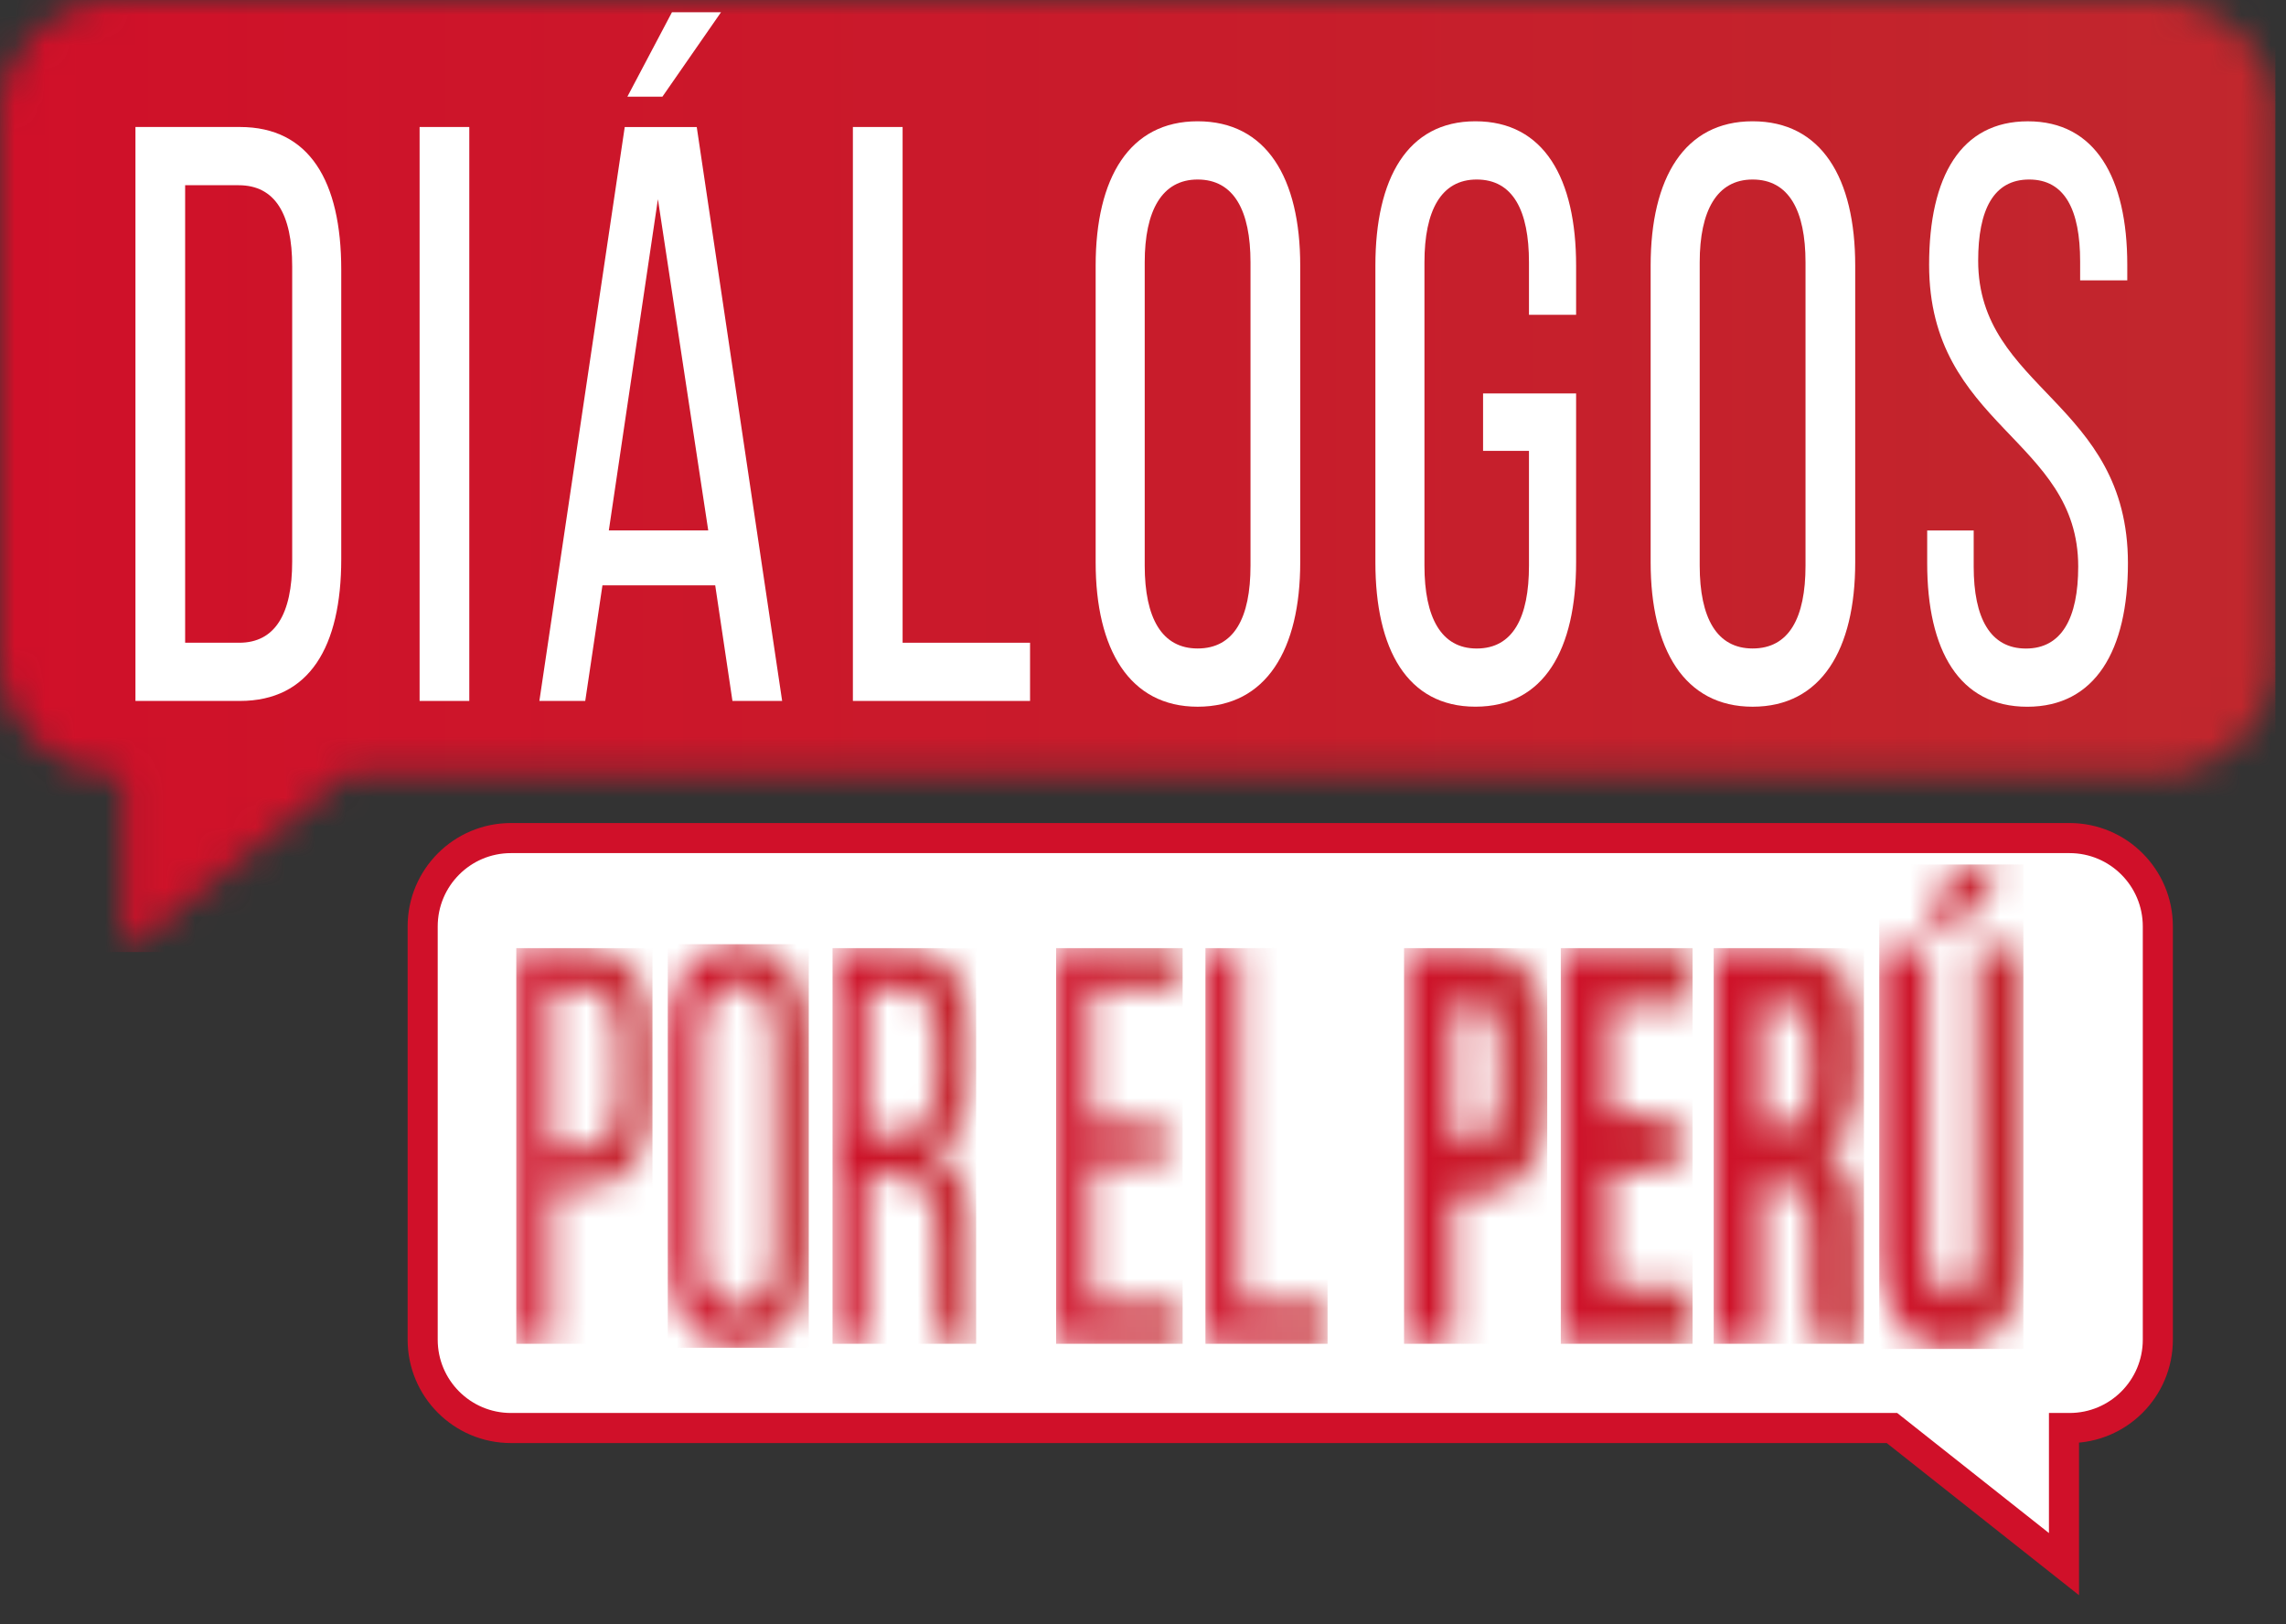 <svg width="76" height="54" viewBox="0 0 76 54" fill="none" xmlns="http://www.w3.org/2000/svg">
<rect x="0" y="0" width="76" height="54" fill="#333333" stroke="none"/>
<mask id="mask0_301_2961" style="mask-type:luminance" maskUnits="userSpaceOnUse" x="0" y="0" width="76" height="32">
<path d="M3.849 0C1.723 0 0 1.724 0 3.853V21.866C0 23.993 1.723 25.717 3.849 25.717H4.092V31.652L11.591 25.717H71.799C73.924 25.717 75.648 23.993 75.648 21.866V3.853C75.647 1.724 73.924 0 71.799 0H3.849Z" fill="white"/>
</mask>
<g mask="url(#mask0_301_2961)">
<path d="M75.647 0H0V31.652H75.647V0Z" fill="url(#paint0_linear_301_2961)"/>
</g>
<path d="M11.345 8.965V18.587C11.345 21.504 10.286 23.303 7.977 23.303H4.503V4.222H7.977C10.286 4.222 11.345 6.022 11.345 8.965ZM9.714 18.669V8.856C9.714 7.112 9.142 6.158 7.935 6.158H6.155V21.368H7.955C9.142 21.368 9.714 20.414 9.714 18.669Z" fill="white"/>
<path d="M15.602 23.303H13.95V4.222H15.602V23.303Z" fill="white"/>
<path d="M19.457 23.303H17.932L20.77 4.223H23.164L26.003 23.303H24.351L23.778 19.46H20.029L19.457 23.303ZM23.546 17.634L21.873 6.622L20.241 17.634H23.546ZM22.022 3.215H20.857L22.34 0.407H23.971L22.022 3.215Z" fill="white"/>
<path d="M28.355 4.222H30.008V21.368H34.245V23.303H28.355V4.222Z" fill="white"/>
<path d="M39.816 4.032C42.103 4.032 43.227 5.913 43.227 8.829V18.697C43.227 21.587 42.104 23.495 39.816 23.495C37.549 23.495 36.426 21.587 36.426 18.697V8.829C36.427 5.912 37.549 4.032 39.816 4.032ZM39.816 21.559C41.023 21.559 41.574 20.55 41.574 18.805V8.721C41.574 7.003 41.023 5.968 39.816 5.968C38.629 5.968 38.057 7.004 38.057 8.721V18.806C38.058 20.551 38.629 21.559 39.816 21.559Z" fill="white"/>
<path d="M52.399 8.829V10.465H50.832V8.721C50.832 7.003 50.302 5.968 49.094 5.968C47.908 5.968 47.357 7.004 47.357 8.721V18.806C47.357 20.524 47.908 21.56 49.094 21.56C50.302 21.56 50.832 20.524 50.832 18.806V14.989H49.306V13.081H52.399V18.696C52.399 21.586 51.339 23.494 49.051 23.494C46.785 23.494 45.726 21.586 45.726 18.696V8.829C45.726 5.94 46.785 4.032 49.051 4.032C51.34 4.032 52.399 5.94 52.399 8.829Z" fill="white"/>
<path d="M58.267 4.032C60.554 4.032 61.678 5.913 61.678 8.829V18.697C61.678 21.587 60.555 23.495 58.267 23.495C56.001 23.495 54.877 21.587 54.877 18.697V8.829C54.878 5.912 56.001 4.032 58.267 4.032ZM58.267 21.559C59.474 21.559 60.026 20.55 60.026 18.805V8.721C60.026 7.003 59.474 5.968 58.267 5.968C57.08 5.968 56.508 7.004 56.508 8.721V18.806C56.509 20.551 57.08 21.559 58.267 21.559Z" fill="white"/>
<path d="M70.723 8.803V9.321H69.156V8.694C69.156 6.976 68.647 5.968 67.461 5.968C66.275 5.968 65.766 6.977 65.766 8.667C65.766 12.947 70.745 13.356 70.745 18.725C70.745 21.615 69.665 23.496 67.397 23.496C65.131 23.496 64.071 21.616 64.071 18.725V17.636H65.617V18.835C65.617 20.553 66.168 21.561 67.355 21.561C68.541 21.561 69.092 20.552 69.092 18.835C69.092 14.582 64.135 14.174 64.135 8.804C64.135 5.859 65.195 4.033 67.418 4.033C69.663 4.032 70.723 5.912 70.723 8.803Z" fill="white"/>
<path d="M16.987 27.862H68.804C70.425 27.862 71.739 29.177 71.739 30.8V44.537C71.739 46.16 70.425 47.475 68.804 47.475H68.619V52L62.9 47.475H16.987C15.366 47.475 14.052 46.16 14.052 44.537V30.8C14.052 29.177 15.366 27.862 16.987 27.862Z" fill="white"/>
<path d="M16.987 27.862H68.804C70.425 27.862 71.739 29.177 71.739 30.8V44.537C71.739 46.16 70.425 47.475 68.804 47.475H68.619V52L62.9 47.475H16.987C15.366 47.475 14.052 46.16 14.052 44.537V30.8C14.052 29.177 15.366 27.862 16.987 27.862Z" stroke="#D01029" stroke-miterlimit="10"/>
<mask id="mask1_301_2961" style="mask-type:luminance" maskUnits="userSpaceOnUse" x="17" y="31" width="5" height="14">
<path d="M18.303 32.855H19.399C20.231 32.855 20.567 33.456 20.567 34.659V36.407C20.567 37.666 20.158 38.174 19.311 38.174H18.304V32.855H18.303ZM17.164 31.521V44.675H18.303V39.489H19.31C20.931 39.489 21.691 38.4 21.691 36.313V34.734C21.691 32.742 21.004 31.521 19.398 31.521H17.164Z" fill="white"/>
</mask>
<g mask="url(#mask1_301_2961)">
<path d="M21.692 31.521H17.164V44.675H21.692V31.521Z" fill="url(#paint1_linear_301_2961)"/>
</g>
<mask id="mask2_301_2961" style="mask-type:luminance" maskUnits="userSpaceOnUse" x="22" y="31" width="5" height="14">
<path d="M23.326 41.575V34.622C23.326 33.438 23.72 32.724 24.538 32.724C25.37 32.724 25.75 33.438 25.75 34.622V41.575C25.75 42.778 25.37 43.473 24.538 43.473C23.72 43.473 23.326 42.778 23.326 41.575ZM22.201 34.697V41.5C22.201 43.492 22.975 44.807 24.538 44.807C26.115 44.807 26.889 43.492 26.889 41.5V34.697C26.889 32.687 26.115 31.39 24.538 31.39C22.975 31.39 22.201 32.686 22.201 34.697Z" fill="white"/>
</mask>
<g mask="url(#mask2_301_2961)">
<path d="M26.889 31.39H22.201V44.807H26.889V31.39Z" fill="url(#paint2_linear_301_2961)"/>
</g>
<mask id="mask3_301_2961" style="mask-type:luminance" maskUnits="userSpaceOnUse" x="27" y="31" width="6" height="14">
<path d="M28.817 32.855H29.927C30.774 32.855 31.11 33.475 31.11 34.659V35.918C31.11 37.347 30.57 37.722 29.664 37.722H28.817V32.855ZM27.679 31.521V44.675H28.818V39.057H29.621C30.57 39.057 31.111 39.526 31.111 41.011V43.078C31.111 43.962 31.169 44.299 31.302 44.676H32.455C32.266 44.225 32.252 43.681 32.252 43.097V41.049C32.252 39.64 31.901 38.662 30.967 38.305C31.843 37.949 32.237 37.046 32.237 35.6V34.529C32.237 32.575 31.565 31.522 29.958 31.522H27.679V31.521Z" fill="white"/>
</mask>
<g mask="url(#mask3_301_2961)">
<path d="M32.453 31.521H27.678V44.675H32.453V31.521Z" fill="url(#paint3_linear_301_2961)"/>
</g>
<mask id="mask4_301_2961" style="mask-type:luminance" maskUnits="userSpaceOnUse" x="35" y="31" width="5" height="14">
<path d="M35.111 31.521V44.676H39.318V43.342H36.251V38.662H38.748V37.347H36.251V32.855H39.318V31.521H35.111Z" fill="white"/>
</mask>
<g mask="url(#mask4_301_2961)">
<path d="M39.318 31.521H35.111V44.675H39.318V31.521Z" fill="url(#paint4_linear_301_2961)"/>
</g>
<mask id="mask5_301_2961" style="mask-type:luminance" maskUnits="userSpaceOnUse" x="40" y="31" width="5" height="14">
<path d="M40.076 31.521V44.676H44.136V43.342H41.215V31.521H40.076Z" fill="white"/>
</mask>
<g mask="url(#mask5_301_2961)">
<path d="M44.136 31.521H40.076V44.675H44.136V31.521Z" fill="url(#paint5_linear_301_2961)"/>
</g>
<mask id="mask6_301_2961" style="mask-type:luminance" maskUnits="userSpaceOnUse" x="46" y="31" width="6" height="14">
<path d="M48.284 33.4H49.044C49.554 33.4 49.832 33.7 49.832 34.64V36.614C49.832 37.553 49.554 37.853 49.044 37.853H48.284V33.4ZM46.678 31.521V44.675H48.284V39.733H49.044C50.65 39.733 51.439 38.587 51.439 36.482V34.772C51.439 32.668 50.65 31.522 49.044 31.522H46.678V31.521Z" fill="white"/>
</mask>
<g mask="url(#mask6_301_2961)">
<path d="M51.439 31.521H46.678V44.675H51.439V31.521Z" fill="url(#paint6_linear_301_2961)"/>
</g>
<mask id="mask7_301_2961" style="mask-type:luminance" maskUnits="userSpaceOnUse" x="51" y="31" width="6" height="14">
<path d="M51.89 31.521V44.676H56.271V42.797H53.497V38.944H55.702V37.065H53.497V33.4H56.271V31.521H51.89Z" fill="white"/>
</mask>
<g mask="url(#mask7_301_2961)">
<path d="M56.271 31.521H51.89V44.675H56.271V31.521Z" fill="url(#paint7_linear_301_2961)"/>
</g>
<mask id="mask8_301_2961" style="mask-type:luminance" maskUnits="userSpaceOnUse" x="56" y="31" width="6" height="14">
<path d="M58.579 33.4H59.353C59.922 33.4 60.171 33.814 60.171 34.753V36.05C60.171 37.102 59.806 37.44 59.206 37.44H58.579V33.4ZM56.973 31.521V44.675H58.579V39.319H59.134C59.864 39.319 60.185 39.77 60.185 40.992V43.059C60.185 44.13 60.244 44.338 60.331 44.675H61.967C61.806 44.186 61.792 43.716 61.792 43.077V41.048C61.792 39.677 61.529 38.68 60.725 38.248C61.441 37.816 61.777 36.933 61.777 35.58V34.546C61.777 32.517 61.062 31.521 59.397 31.521H56.973Z" fill="white"/>
</mask>
<g mask="url(#mask8_301_2961)">
<path d="M61.968 31.521H56.973V44.675H61.968V31.521Z" fill="url(#paint8_linear_301_2961)"/>
</g>
<mask id="mask9_301_2961" style="mask-type:luminance" maskUnits="userSpaceOnUse" x="62" y="28" width="6" height="17">
<path d="M65.75 31.521V41.669C65.75 42.609 65.428 42.947 64.917 42.947C64.406 42.947 64.085 42.609 64.085 41.669V31.521H62.478V41.537C62.478 43.641 63.296 44.844 64.874 44.844C66.451 44.844 67.269 43.641 67.269 41.537V31.521H65.75ZM65.034 28.74L64.041 30.826H65.122L66.612 28.74H65.034Z" fill="white"/>
</mask>
<g mask="url(#mask9_301_2961)">
<path d="M67.269 28.74H62.478V44.846H67.269V28.74Z" fill="url(#paint9_linear_301_2961)"/>
</g>
<defs>
<linearGradient id="paint0_linear_301_2961" x1="0.003" y1="15.823" x2="75.65" y2="15.823" gradientUnits="userSpaceOnUse">
<stop stop-color="#D01029"/>
<stop offset="1" stop-color="#C1272D"/>
</linearGradient>
<linearGradient id="paint1_linear_301_2961" x1="17.169" y1="38.102" x2="21.697" y2="38.102" gradientUnits="userSpaceOnUse">
<stop stop-color="#D01029"/>
<stop offset="1" stop-color="#C1272D"/>
</linearGradient>
<linearGradient id="paint2_linear_301_2961" x1="22.206" y1="38.102" x2="26.894" y2="38.102" gradientUnits="userSpaceOnUse">
<stop stop-color="#D01029"/>
<stop offset="1" stop-color="#C1272D"/>
</linearGradient>
<linearGradient id="paint3_linear_301_2961" x1="27.673" y1="38.095" x2="32.448" y2="38.095" gradientUnits="userSpaceOnUse">
<stop stop-color="#D01029"/>
<stop offset="1" stop-color="#C1272D"/>
</linearGradient>
<linearGradient id="paint4_linear_301_2961" x1="35.108" y1="38.096" x2="39.314" y2="38.096" gradientUnits="userSpaceOnUse">
<stop stop-color="#D01029"/>
<stop offset="1" stop-color="#C1272D"/>
</linearGradient>
<linearGradient id="paint5_linear_301_2961" x1="40.071" y1="38.096" x2="44.131" y2="38.096" gradientUnits="userSpaceOnUse">
<stop stop-color="#D01029"/>
<stop offset="1" stop-color="#C1272D"/>
</linearGradient>
<linearGradient id="paint6_linear_301_2961" x1="46.673" y1="38.096" x2="51.434" y2="38.096" gradientUnits="userSpaceOnUse">
<stop stop-color="#D01029"/>
<stop offset="1" stop-color="#C1272D"/>
</linearGradient>
<linearGradient id="paint7_linear_301_2961" x1="51.894" y1="38.101" x2="56.276" y2="38.101" gradientUnits="userSpaceOnUse">
<stop stop-color="#D01029"/>
<stop offset="1" stop-color="#C1272D"/>
</linearGradient>
<linearGradient id="paint8_linear_301_2961" x1="56.975" y1="38.099" x2="61.97" y2="38.099" gradientUnits="userSpaceOnUse">
<stop stop-color="#D01029"/>
<stop offset="1" stop-color="#C1272D"/>
</linearGradient>
<linearGradient id="paint9_linear_301_2961" x1="62.481" y1="36.794" x2="67.271" y2="36.794" gradientUnits="userSpaceOnUse">
<stop stop-color="#D01029"/>
<stop offset="1" stop-color="#C1272D"/>
</linearGradient>
</defs>
</svg>
